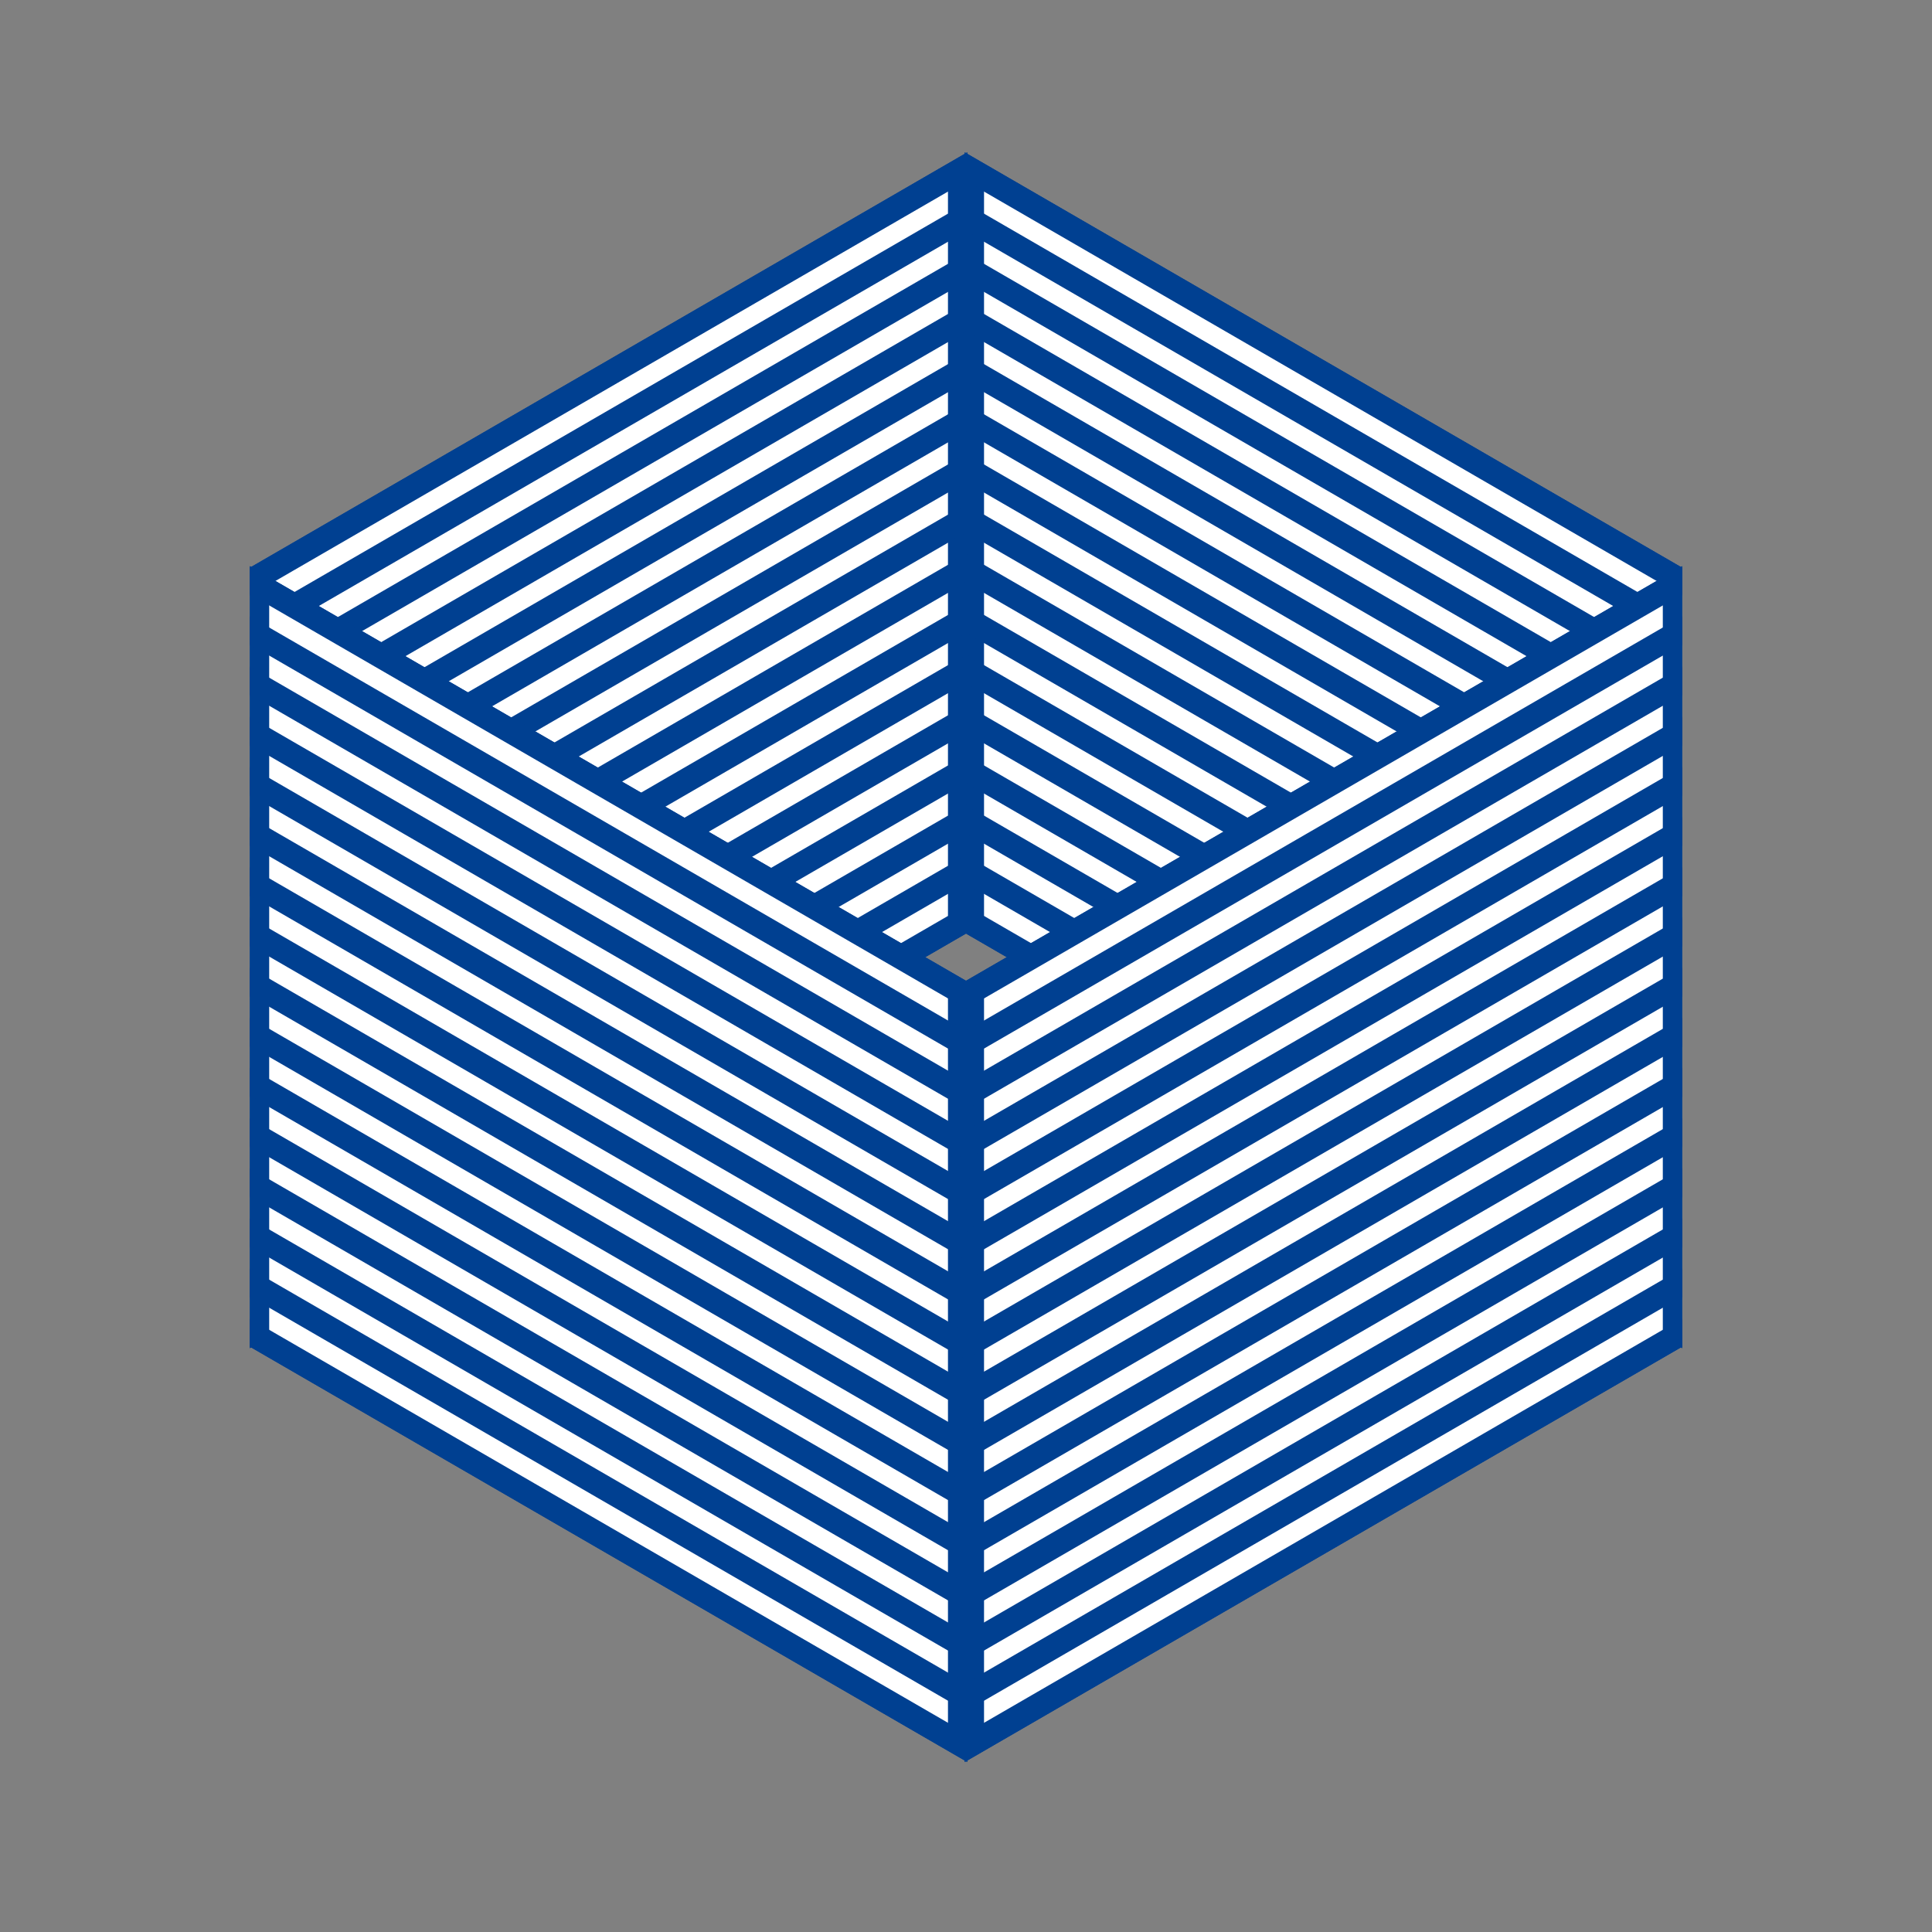 <svg xmlns="http://www.w3.org/2000/svg" width="75" height="75" viewBox="0 0 75 75" fill="none"><rect x="0" y="0" width="75" height="75" fill="#808080" stroke="none"/><path d="M10.075 22.253L10.075 51.687L37.175 35.997L37.175 6.563L10.075 22.253Z" fill="white" stroke="#004091" stroke-width="0.75"></path><path d="M10.075 49.74L37.175 34.05L37.175 33.826L10.075 49.516L10.075 49.74ZM37.175 31.879L10.075 47.569L10.075 47.792L37.175 32.102L37.175 31.879ZM37.175 29.931L10.075 45.621L10.075 45.845L37.175 30.155L37.175 29.931ZM37.175 27.984L10.075 43.674L10.075 43.898L37.175 28.208L37.175 27.984ZM37.175 26.037L10.075 41.727L10.075 41.95L37.175 26.26L37.175 26.037ZM37.175 24.089L10.075 39.779L10.075 40.003L37.175 24.313L37.175 24.089ZM37.175 22.142L10.075 37.832L10.075 38.055L37.175 22.366L37.175 22.142ZM37.175 20.195L10.075 35.884L10.075 36.108L37.175 20.418L37.175 20.195ZM37.175 18.247L10.075 33.937L10.075 34.161L37.175 18.471L37.175 18.247ZM37.175 16.3L10.075 31.99L10.075 32.213L37.175 16.523L37.175 16.3ZM37.175 14.352L10.075 30.042L10.075 30.266L37.175 14.576L37.175 14.352ZM37.175 12.405L10.075 28.095L10.075 28.319L37.175 12.629L37.175 12.405ZM37.175 10.458L10.075 26.148L10.075 26.371L37.175 10.681L37.175 10.458ZM37.175 8.51L10.075 24.2L10.075 24.424L37.175 8.734L37.175 8.51ZM37.175 6.563L10.075 22.253L10.075 22.477L37.175 6.787L37.175 6.563ZM10.075 51.687L37.175 35.997L37.175 35.773L10.075 51.463L10.075 51.687Z" fill="white" stroke="#004091" stroke-width="0.75"></path><path d="M37.825 6.563L37.825 35.997L64.925 51.687L64.925 22.253L37.825 6.563Z" fill="white" stroke="#004091" stroke-width="0.75"></path><path d="M37.825 33.826L37.825 34.05L64.925 49.74L64.925 49.516L37.825 33.826ZM37.825 31.879L37.825 32.102L64.925 47.792L64.925 47.569L37.825 31.879ZM64.925 45.621L37.825 29.931L37.825 30.155L64.925 45.845L64.925 45.621ZM64.925 43.898L64.925 43.674L37.825 27.984L37.825 28.208L64.925 43.898ZM64.925 41.726L37.825 26.037L37.825 26.26L64.925 41.95L64.925 41.726ZM64.925 40.003L64.925 39.779L37.825 24.089L37.825 24.313L64.925 40.003ZM64.925 37.832L37.825 22.142L37.825 22.366L64.925 38.055L64.925 37.832ZM64.925 36.108L64.925 35.884L37.825 20.195L37.825 20.418L64.925 36.108ZM64.925 33.937L37.825 18.247L37.825 18.471L64.925 34.161L64.925 33.937ZM64.925 32.213L64.925 31.99L37.825 16.3L37.825 16.523L64.925 32.213ZM64.925 30.042L37.825 14.352L37.825 14.576L64.925 30.266L64.925 30.042ZM64.925 28.319L64.925 28.095L37.825 12.405L37.825 12.629L64.925 28.319ZM64.925 26.148L37.825 10.458L37.825 10.681L64.925 26.371L64.925 26.148ZM64.925 24.424L64.925 24.2L37.825 8.51L37.825 8.734L64.925 24.424ZM64.925 22.253L37.825 6.563L37.825 6.787L64.925 22.476L64.925 22.253ZM64.925 51.463L37.825 35.773L37.825 35.997L64.925 51.687L64.925 51.463Z" fill="white" stroke="#004091" stroke-width="0.75"></path><path d="M10.075 52.063L10.075 22.628L37.175 38.318L37.175 67.752L10.075 52.063Z" fill="white" stroke="#004091" stroke-width="0.75"></path><path d="M10.075 24.576L37.175 40.266L37.175 40.489L10.075 24.799L10.075 24.576ZM37.175 42.437L10.075 26.747L10.075 26.523L37.175 42.213L37.175 42.437ZM37.175 44.384L10.075 28.694L10.075 28.471L37.175 44.16L37.175 44.384ZM37.175 46.331L10.075 30.642L10.075 30.418L37.175 46.108L37.175 46.331ZM37.175 48.279L10.075 32.589L10.075 32.365L37.175 48.055L37.175 48.279ZM37.175 50.226L10.075 34.536L10.075 34.313L37.175 50.002L37.175 50.226ZM37.175 52.173L10.075 36.484L10.075 36.26L37.175 51.95L37.175 52.173ZM37.175 54.121L10.075 38.431L10.075 38.207L37.175 53.897L37.175 54.121ZM37.175 56.068L10.075 40.378L10.075 40.155L37.175 55.844L37.175 56.068ZM37.175 58.016L10.075 42.326L10.075 42.102L37.175 57.792L37.175 58.016ZM37.175 59.963L10.075 44.273L10.075 44.05L37.175 59.739L37.175 59.963ZM37.175 61.91L10.075 46.221L10.075 45.997L37.175 61.687L37.175 61.91ZM37.175 63.858L10.075 48.168L10.075 47.944L37.175 63.634L37.175 63.858ZM37.175 65.805L10.075 50.115L10.075 49.892L37.175 65.581L37.175 65.805ZM37.175 67.752L10.075 52.063L10.075 51.839L37.175 67.529L37.175 67.752ZM10.075 22.628L37.175 38.318L37.175 38.542L10.075 22.852L10.075 22.628Z" fill="white" stroke="#004091" stroke-width="0.75"></path><path d="M37.825 67.752L37.825 38.318L64.925 22.628L64.925 52.063L37.825 67.752Z" fill="white" stroke="#004091" stroke-width="0.75"></path><path d="M37.825 40.489L37.825 40.266L64.925 24.576L64.925 24.799L37.825 40.489ZM37.825 42.437L37.825 42.213L64.925 26.523L64.925 26.747L37.825 42.437ZM64.925 28.694L37.825 44.384L37.825 44.16L64.925 28.471L64.925 28.694ZM64.925 30.418L64.925 30.642L37.825 46.331L37.825 46.108L64.925 30.418ZM64.925 32.589L37.825 48.279L37.825 48.055L64.925 32.365L64.925 32.589ZM64.925 34.313L64.925 34.536L37.825 50.226L37.825 50.002L64.925 34.313ZM64.925 36.484L37.825 52.173L37.825 51.95L64.925 36.26L64.925 36.484ZM64.925 38.207L64.925 38.431L37.825 54.121L37.825 53.897L64.925 38.207ZM64.925 40.379L37.825 56.068L37.825 55.844L64.925 40.155L64.925 40.379ZM64.925 42.102L64.925 42.326L37.825 58.016L37.825 57.792L64.925 42.102ZM64.925 44.273L37.825 59.963L37.825 59.739L64.925 44.05L64.925 44.273ZM64.925 45.997L64.925 46.221L37.825 61.91L37.825 61.687L64.925 45.997ZM64.925 48.168L37.825 63.858L37.825 63.634L64.925 47.944L64.925 48.168ZM64.925 49.892L64.925 50.115L37.825 65.805L37.825 65.581L64.925 49.892ZM64.925 52.063L37.825 67.752L37.825 67.529L64.925 51.839L64.925 52.063ZM64.925 22.852L37.825 38.542L37.825 38.318L64.925 22.628L64.925 22.852Z" fill="white" stroke="#004091" stroke-width="0.75"></path></svg>